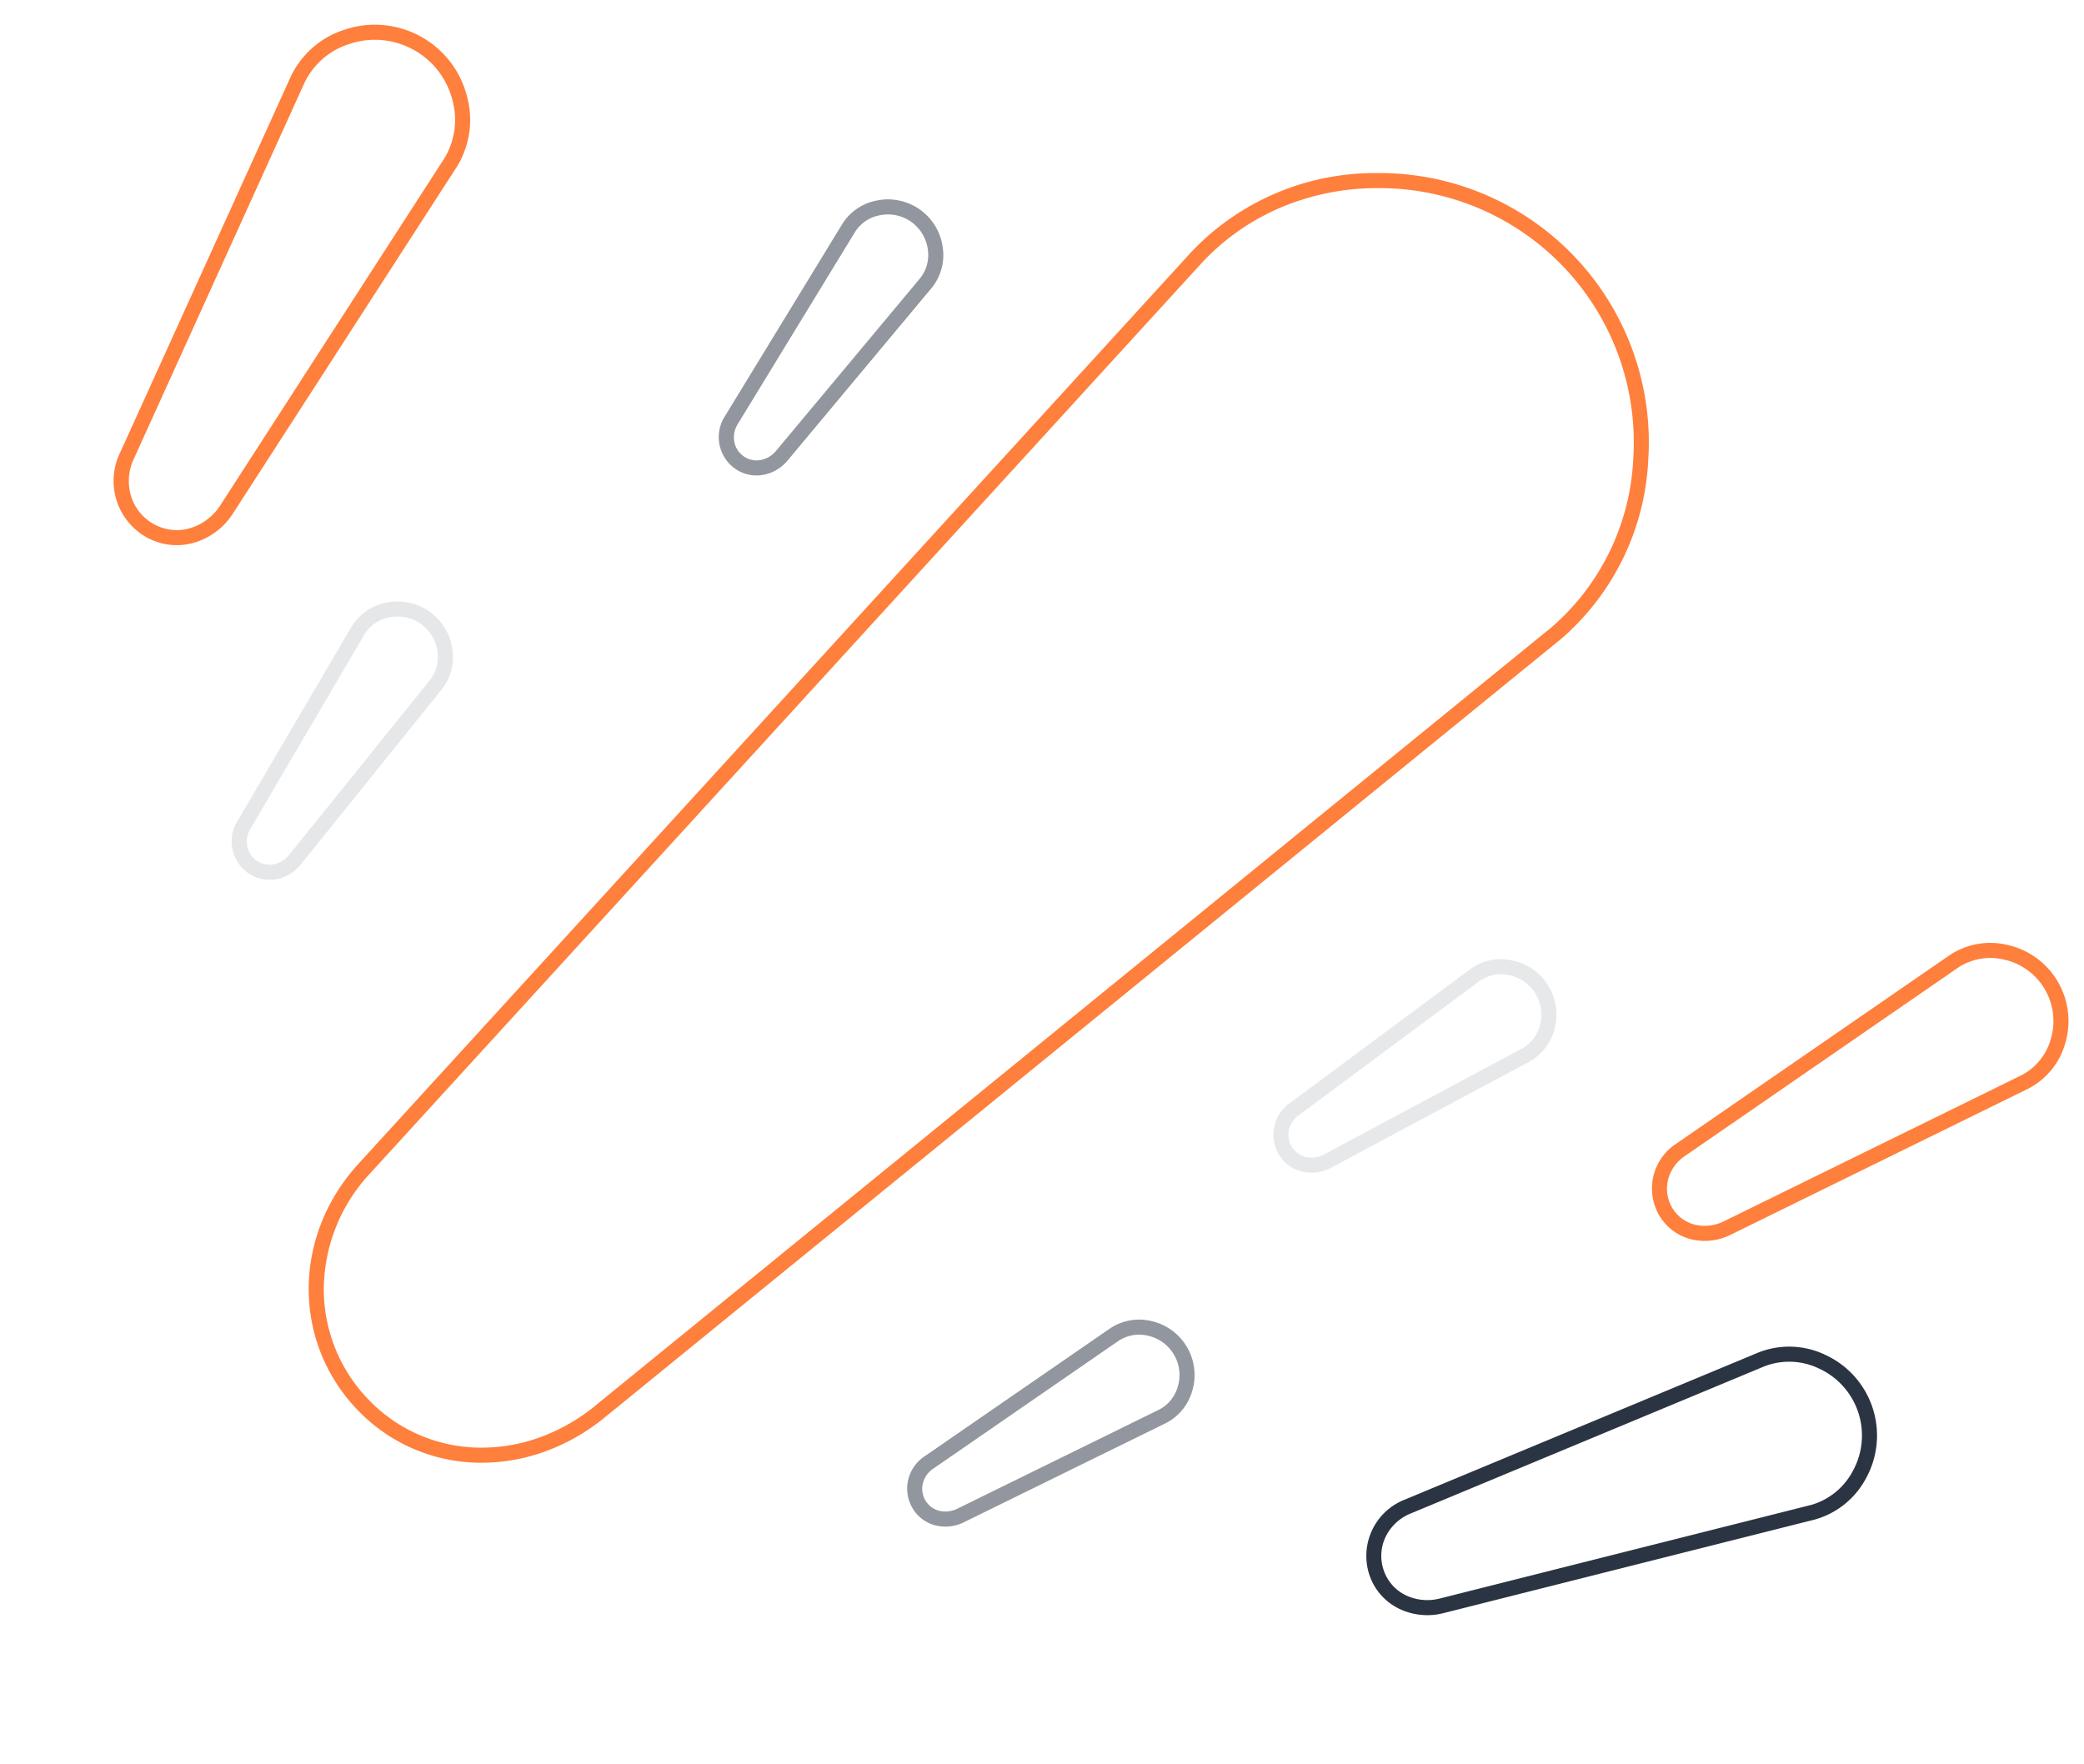 <svg xmlns="http://www.w3.org/2000/svg" width="415.067" height="351.388" viewBox="0 0 415.067 351.388"><g id="Groupe_798" data-name="Groupe 798" transform="translate(-749.797 -117.638)"><path id="Trac&#xE9;_484" data-name="Trac&#xE9; 484" d="M331.43,49.4h.114a53.633,53.633,0,0,1,53.883,57.111,50.278,50.278,0,0,1-17.735,35.984l-.064.054-.121.081-190.5,155.061a40.649,40.649,0,0,1-11.624,6.428,37.017,37.017,0,0,1-12.3,2.125,34,34,0,0,1-24.938-10.732c-12.918-13.689-12.653-34.77.614-49.042L294.42,65.119A50.343,50.343,0,0,1,331.43,49.4Zm34.4,90.746a47.31,47.31,0,0,0,16.608-33.81A50.634,50.634,0,0,0,331.544,52.4h-.106a49.1,49.1,0,0,0-19.151,3.836,46.091,46.091,0,0,0-15.673,10.929L130.964,248.506a34.085,34.085,0,0,0-9.326,22.718,31.63,31.63,0,0,0,8.691,22.227,31.028,31.028,0,0,0,22.758,9.792,34.026,34.026,0,0,0,11.307-1.955,37.656,37.656,0,0,0,10.756-5.95L365.725,140.212Z" transform="translate(692.652 102.706)" fill="#ff7f3c"></path><path id="Trac&#xE9;_485" data-name="Trac&#xE9; 485" d="M70.685-1.5h.041A18.941,18.941,0,0,1,89.749,18.663a17.809,17.809,0,0,1-6.287,12.743l-.065.054-.047.032L19.645,83.347a13.886,13.886,0,0,1-8.621,3.074,12.364,12.364,0,0,1-9.068-3.9,12.877,12.877,0,0,1,.2-17.769L57.579,4.073A17.831,17.831,0,0,1,70.685-1.5ZM81.593,29.058a14.841,14.841,0,0,0,5.161-10.57A15.941,15.941,0,0,0,70.726,1.5h-.033A14.861,14.861,0,0,0,59.772,6.121L4.354,66.788A10.407,10.407,0,0,0,1.5,73.721a9.588,9.588,0,0,0,2.635,6.738,9.391,9.391,0,0,0,6.887,2.963A10.913,10.913,0,0,0,17.782,81L81.568,29.074Z" transform="matrix(0.951, -0.309, 0.309, 0.951, 751.691, 146.809)" fill="#ff7f3c"></path><path id="Trac&#xE9;_486" data-name="Trac&#xE9; 486" d="M38.556-1.5h.022A11.013,11.013,0,0,1,49.635,10.22a10.389,10.389,0,0,1-3.671,7.433l-.065.054-.031.02L11.136,46a8.249,8.249,0,0,1-5.123,1.823A7.419,7.419,0,0,1,.571,45.479a7.7,7.7,0,0,1,.1-10.622L30.91,1.755A10.4,10.4,0,0,1,38.554-1.5Zm5.538,16.805a7.422,7.422,0,0,0,2.546-5.261A8.013,8.013,0,0,0,38.578,1.5h-.019A7.43,7.43,0,0,0,33.1,3.8L2.874,36.894A5,5,0,0,0,1.5,40.221a4.552,4.552,0,0,0,1.252,3.2,4.446,4.446,0,0,0,3.261,1.4,5.277,5.277,0,0,0,3.261-1.174Z" transform="translate(886.894 166.394) rotate(-11)" fill="#2b3443" opacity="0.515"></path><path id="Trac&#xE9;_487" data-name="Trac&#xE9; 487" d="M56.84-1.5h.034a15.525,15.525,0,0,1,15.59,16.524A14.612,14.612,0,0,1,67.3,25.479l-.065.054-.04.027L15.978,67.253a11.457,11.457,0,0,1-7.114,2.535,10.233,10.233,0,0,1-7.506-3.23,10.646,10.646,0,0,1,.155-14.69L46.087,3.074A14.629,14.629,0,0,1,56.84-1.5Zm8.595,24.631a11.645,11.645,0,0,0,4.034-8.282A12.525,12.525,0,0,0,56.873,1.5h-.026A11.659,11.659,0,0,0,48.28,5.121L3.716,53.906A8.075,8.075,0,0,0,1.5,59.285,7.418,7.418,0,0,0,3.54,64.5a7.26,7.26,0,0,0,5.325,2.29A8.485,8.485,0,0,0,14.115,64.9Z" transform="translate(1093.894 294.5) rotate(13)" fill="#ff7f3c"></path><path id="Trac&#xE9;_490" data-name="Trac&#xE9; 490" d="M65.511-1.5h.038a17.664,17.664,0,0,1,17.74,18.8,16.614,16.614,0,0,1-5.865,11.888l-.065.054-.045.03L18.274,77.331A12.978,12.978,0,0,1,10.217,80.2a11.568,11.568,0,0,1-8.484-3.651,12.043,12.043,0,0,1,.182-16.619L53.284,3.7A16.634,16.634,0,0,1,65.511-1.5ZM75.554,26.842a13.646,13.646,0,0,0,4.74-9.715A14.664,14.664,0,0,0,65.549,1.5h-.03A13.664,13.664,0,0,0,55.477,5.747L4.116,61.973A9.535,9.535,0,0,0,1.5,68.325a8.777,8.777,0,0,0,2.413,6.168,8.6,8.6,0,0,0,6.3,2.711,10.006,10.006,0,0,0,6.195-2.224l59.12-48.123Z" transform="translate(1053.297 361.124) rotate(25)" fill="#2b3443"></path><path id="Trac&#xE9;_491" data-name="Trac&#xE9; 491" d="M38.518-1.5h.022A11,11,0,0,1,49.588,10.209a10.38,10.38,0,0,1-3.668,7.426l-.065.054-.031.02-34.7,28.243a8.243,8.243,0,0,1-5.119,1.821A7.414,7.414,0,0,1,.57,45.434a7.693,7.693,0,0,1,.1-10.614L30.879,1.752A10.393,10.393,0,0,1,38.516-1.5ZM44.05,15.288a7.413,7.413,0,0,0,2.543-5.254A8,8,0,0,0,38.54,1.5h-.019a7.422,7.422,0,0,0-5.449,2.3L2.872,36.858A4.99,4.99,0,0,0,1.5,40.18a4.546,4.546,0,0,0,1.25,3.194,4.441,4.441,0,0,0,3.257,1.4A5.27,5.27,0,0,0,9.264,43.6Z" transform="translate(1012.702 303.002) rotate(11)" fill="#2b3443" opacity="0.116"></path><path id="Trac&#xE9;_488" data-name="Trac&#xE9; 488" d="M38.556-1.5h.022A11.013,11.013,0,0,1,49.634,10.219a10.389,10.389,0,0,1-3.671,7.433l-.064.054-.03.02L11.136,46a8.249,8.249,0,0,1-5.123,1.823A7.419,7.419,0,0,1,.571,45.479a7.7,7.7,0,0,1,.1-10.622L30.91,1.755A10.4,10.4,0,0,1,38.554-1.5Zm5.537,16.8a7.422,7.422,0,0,0,2.547-5.261A8.013,8.013,0,0,0,38.578,1.5h-.019A7.43,7.43,0,0,0,33.1,3.8L2.874,36.894A5,5,0,0,0,1.5,40.22a4.552,4.552,0,0,0,1.252,3.2,4.446,4.446,0,0,0,3.261,1.4,5.276,5.276,0,0,0,3.261-1.174Z" transform="translate(941.19 373.521) rotate(13)" fill="#2b3443" opacity="0.515"></path><path id="Trac&#xE9;_489" data-name="Trac&#xE9; 489" d="M38.556-1.5h.022A11.013,11.013,0,0,1,49.634,10.219a10.389,10.389,0,0,1-3.671,7.433l-.064.054-.031.02L11.136,46A8.249,8.249,0,0,1,6.013,47.82,7.419,7.419,0,0,1,.571,45.478a7.7,7.7,0,0,1,.1-10.622L30.91,1.755A10.4,10.4,0,0,1,38.554-1.5Zm5.537,16.8a7.422,7.422,0,0,0,2.547-5.26A8.013,8.013,0,0,0,38.578,1.5h-.019A7.43,7.43,0,0,0,33.1,3.8L2.874,36.893A5,5,0,0,0,1.5,40.22a4.551,4.551,0,0,0,1.252,3.2,4.446,4.446,0,0,0,3.261,1.4,5.277,5.277,0,0,0,3.261-1.175Z" transform="matrix(0.978, -0.208, 0.208, 0.978, 789.214, 247.172)" fill="#2b3443" opacity="0.12"></path></g></svg>